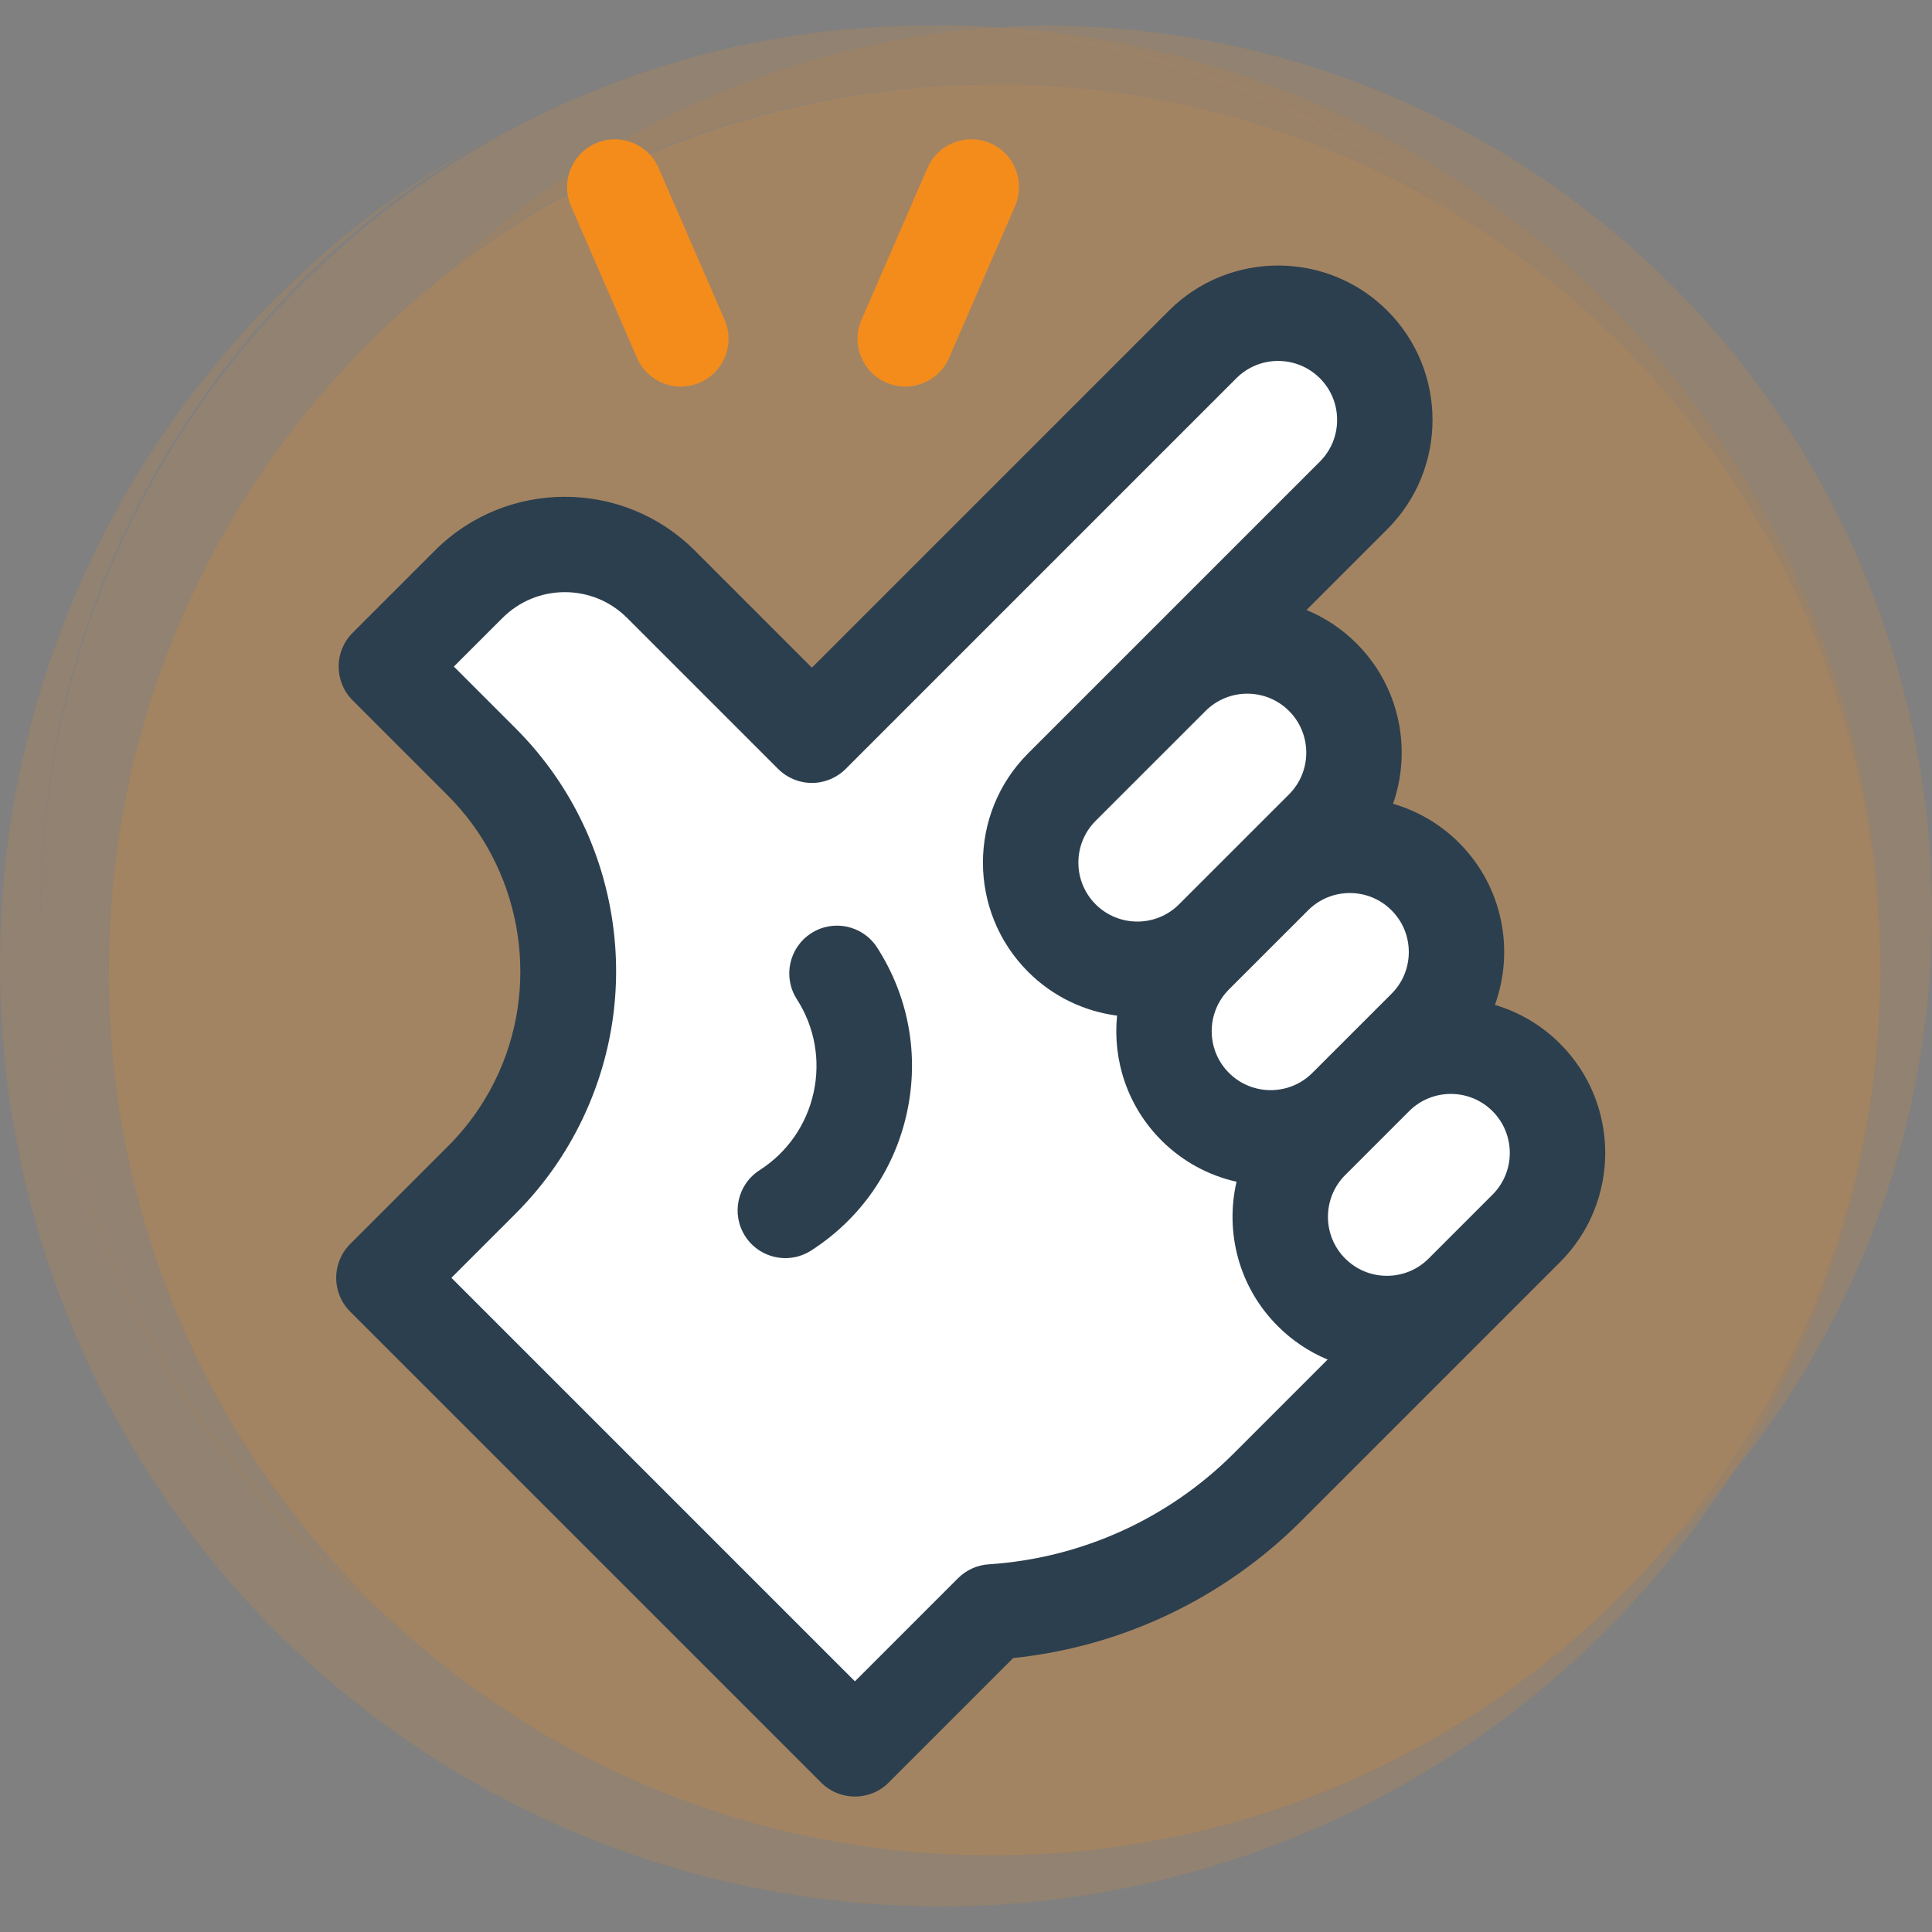 <svg width="90" height="90" viewBox="0 0 90 90" fill="none" xmlns="http://www.w3.org/2000/svg">
<rect x="0" y="0" width="90" height="90" fill="#808080" stroke="none"/>
<g clip-path="url(#clip0_2831_9735)">
<g opacity="0.3">
<path d="M45.92 86.426C54.095 86.505 62.109 84.154 68.945 79.67C75.781 75.186 81.13 68.772 84.314 61.242C87.498 53.712 88.372 45.406 86.826 37.378C85.279 29.35 81.383 21.963 75.63 16.154C69.877 10.345 62.529 6.377 54.516 4.752C46.504 3.128 38.19 3.922 30.629 7.032C23.068 10.142 16.602 15.429 12.052 22.221C7.502 29.013 5.073 37.004 5.073 45.179C5.02 56.065 9.294 66.526 16.954 74.262C24.615 81.997 35.034 86.372 45.92 86.426Z" fill="#F48C1C"/>
<path opacity="0.5" d="M22.857 6.404C14.949 10.879 8.737 17.836 5.182 26.198C1.627 34.559 0.927 43.86 3.19 52.66C5.453 61.459 10.554 69.268 17.703 74.876C24.851 80.485 33.649 83.581 42.735 83.685C53.577 83.579 63.941 79.209 71.585 71.52C79.23 63.831 83.54 53.441 83.582 42.599C83.625 31.756 79.397 21.333 71.813 13.584C64.23 5.835 53.9 1.383 43.059 1.192H43.384C52.066 1.108 60.578 3.605 67.838 8.367C75.099 13.13 80.78 19.942 84.162 27.94C87.543 35.937 88.471 44.759 86.829 53.285C85.187 61.812 81.048 69.658 74.938 75.827C68.829 81.997 61.023 86.212 52.513 87.937C44.004 89.662 35.173 88.819 27.143 85.516C19.113 82.212 12.246 76.597 7.413 69.384C2.58 62.17 -0 53.683 -0 45C-0.019 37.104 2.095 29.35 6.118 22.557C10.141 15.763 15.924 10.182 22.857 6.404Z" fill="#F48C1C"/>
<path opacity="0.5" d="M42.735 1.192C53.168 1.186 63.2 5.208 70.738 12.42C63.637 6.914 54.906 3.928 45.92 3.932C37.699 4.029 29.694 6.576 22.928 11.246C16.161 15.916 10.941 22.498 7.935 30.15C4.929 37.803 4.273 46.178 6.051 54.205C7.829 62.231 11.96 69.546 17.917 75.213C11.133 69.96 6.152 62.726 3.664 54.515C1.176 46.303 1.304 37.521 4.032 29.386C6.759 21.252 11.951 14.167 18.886 9.115C25.82 4.063 34.156 1.294 42.735 1.192Z" fill="#F48C1C"/>
<path opacity="0.5" d="M49.152 1.192C38.72 1.189 28.689 5.21 21.149 12.42C28.25 6.914 36.982 3.928 45.967 3.932C54.188 4.029 62.194 6.576 68.96 11.246C75.726 15.916 80.946 22.498 83.952 30.15C86.959 37.803 87.615 46.178 85.837 54.205C84.058 62.231 79.927 69.546 73.971 75.213C80.754 69.96 85.736 62.726 88.224 54.515C90.712 46.303 90.583 37.521 87.856 29.387C85.128 21.252 79.937 14.167 73.002 9.115C66.067 4.063 57.732 1.294 49.152 1.192Z" fill="#F48C1C"/>
</g>
<path d="M25.195 37.944L18.584 31.333L22.361 27.083L27.556 25.194L37.945 34.166L56.361 14.805H62.028L64.861 20L58.25 29.916L62.028 32.278L62.972 39.361L66.75 41.722L68.167 47.861L72.889 54C67.222 60.139 55.7 72.511 54.945 72.889C54 73.361 46.445 75.25 45.5 75.25C44.745 75.25 41.722 79.657 40.306 81.861L18.584 59.194L21.417 55.889C22.991 53.055 26.139 47.294 26.139 46.916C26.139 46.539 25.509 40.778 25.195 37.944Z" fill="white"/>
<path d="M72.674 48.619C71.798 47.743 70.75 47.141 69.639 46.812C70.562 44.265 70.006 41.299 67.968 39.261C67.081 38.375 66.02 37.77 64.894 37.443C65.776 34.915 65.209 31.989 63.192 29.973C62.504 29.285 61.71 28.767 60.862 28.416L64.628 24.65C67.434 21.844 67.434 17.279 64.628 14.473C61.822 11.668 57.257 11.668 54.451 14.473L37.821 31.103L32.362 25.644C29.026 22.308 23.597 22.308 20.261 25.644L16.426 29.479C15.558 30.347 15.558 31.755 16.426 32.624L20.87 37.068C24.216 40.414 25.179 45.571 23.265 49.9C22.687 51.208 21.881 52.384 20.87 53.395L16.311 57.954C15.443 58.822 15.443 60.23 16.311 61.099L38.252 83.04C38.687 83.474 39.256 83.691 39.825 83.691C40.394 83.691 40.963 83.474 41.397 83.04L47.199 77.238C52.268 76.712 57.007 74.462 60.623 70.846L72.673 58.796C75.479 55.99 75.479 51.424 72.674 48.619ZM60.936 42.406C61.455 41.887 62.145 41.601 62.879 41.601C63.613 41.601 64.303 41.887 64.823 42.406C65.342 42.925 65.627 43.615 65.627 44.349C65.627 45.084 65.342 45.774 64.823 46.293L61.136 49.979C60.065 51.051 58.321 51.051 57.249 49.979C56.178 48.908 56.178 47.164 57.249 46.092L60.936 42.406ZM54.924 42.127C53.853 43.198 52.11 43.198 51.038 42.126C49.967 41.055 49.967 39.311 51.038 38.239L56.161 33.117C56.697 32.582 57.4 32.314 58.104 32.314C58.807 32.314 59.511 32.582 60.047 33.118C61.119 34.189 61.119 35.933 60.047 37.005L54.924 42.127ZM57.479 67.7C54.424 70.755 50.368 72.592 46.057 72.872C45.518 72.907 45.011 73.137 44.629 73.519L39.825 78.323L21.028 59.526L24.015 56.54C25.416 55.139 26.532 53.51 27.333 51.698C28.644 48.733 29.022 45.482 28.427 42.296C27.832 39.11 26.306 36.215 24.015 33.923L21.143 31.051L23.406 28.789C24.182 28.013 25.214 27.585 26.311 27.585C27.409 27.585 28.441 28.012 29.217 28.789L36.249 35.821C36.666 36.238 37.231 36.472 37.821 36.472C38.411 36.472 38.976 36.238 39.394 35.821L57.596 17.618C58.667 16.546 60.411 16.546 61.483 17.618C62.002 18.137 62.288 18.827 62.288 19.561C62.288 20.296 62.002 20.986 61.483 21.505L47.893 35.095C45.088 37.9 45.088 42.466 47.893 45.271C49.056 46.434 50.521 47.113 52.037 47.312C51.829 49.388 52.517 51.537 54.104 53.124C55.101 54.121 56.32 54.762 57.603 55.05C57.061 57.391 57.699 59.952 59.52 61.772C60.197 62.45 60.987 62.976 61.846 63.333L57.479 67.7ZM69.529 55.65L66.552 58.627L66.551 58.628C66.032 59.147 65.342 59.432 64.608 59.432C63.874 59.432 63.184 59.147 62.664 58.627C61.593 57.556 61.593 55.812 62.664 54.74L65.641 51.763C66.713 50.691 68.457 50.691 69.528 51.763C70.6 52.835 70.6 54.579 69.529 55.65Z" fill="#2C3F4E"/>
<path d="M37.79 43.473C36.756 44.136 36.456 45.512 37.12 46.546C37.952 47.842 38.23 49.384 37.902 50.889C37.574 52.394 36.679 53.681 35.383 54.513C34.35 55.176 34.05 56.552 34.713 57.586C35.138 58.247 35.855 58.608 36.587 58.608C36.998 58.608 37.414 58.494 37.786 58.255C40.082 56.781 41.666 54.502 42.247 51.836C42.828 49.17 42.336 46.438 40.862 44.143C40.199 43.109 38.823 42.809 37.79 43.473Z" fill="#2C3F4E"/>
<path d="M29.675 16.669C30.039 17.507 30.857 18.007 31.715 18.007C32.011 18.007 32.312 17.948 32.601 17.822C33.727 17.333 34.243 16.023 33.754 14.896L30.68 7.826C30.19 6.699 28.88 6.183 27.754 6.673C26.627 7.162 26.111 8.472 26.601 9.598L29.675 16.669Z" fill="#F48C1C"/>
<path d="M46.133 6.673C45.007 6.183 43.697 6.699 43.207 7.825L40.133 14.896C39.643 16.023 40.159 17.332 41.286 17.822C41.574 17.948 41.875 18.007 42.171 18.007C43.03 18.007 43.847 17.507 44.211 16.669L47.285 9.599C47.775 8.472 47.259 7.162 46.133 6.673Z" fill="#F48C1C"/>
</g>
<defs>
<clipPath id="clip0_2831_9735">
<rect width="90" height="90" fill="white"/>
</clipPath>
</defs>
</svg>
